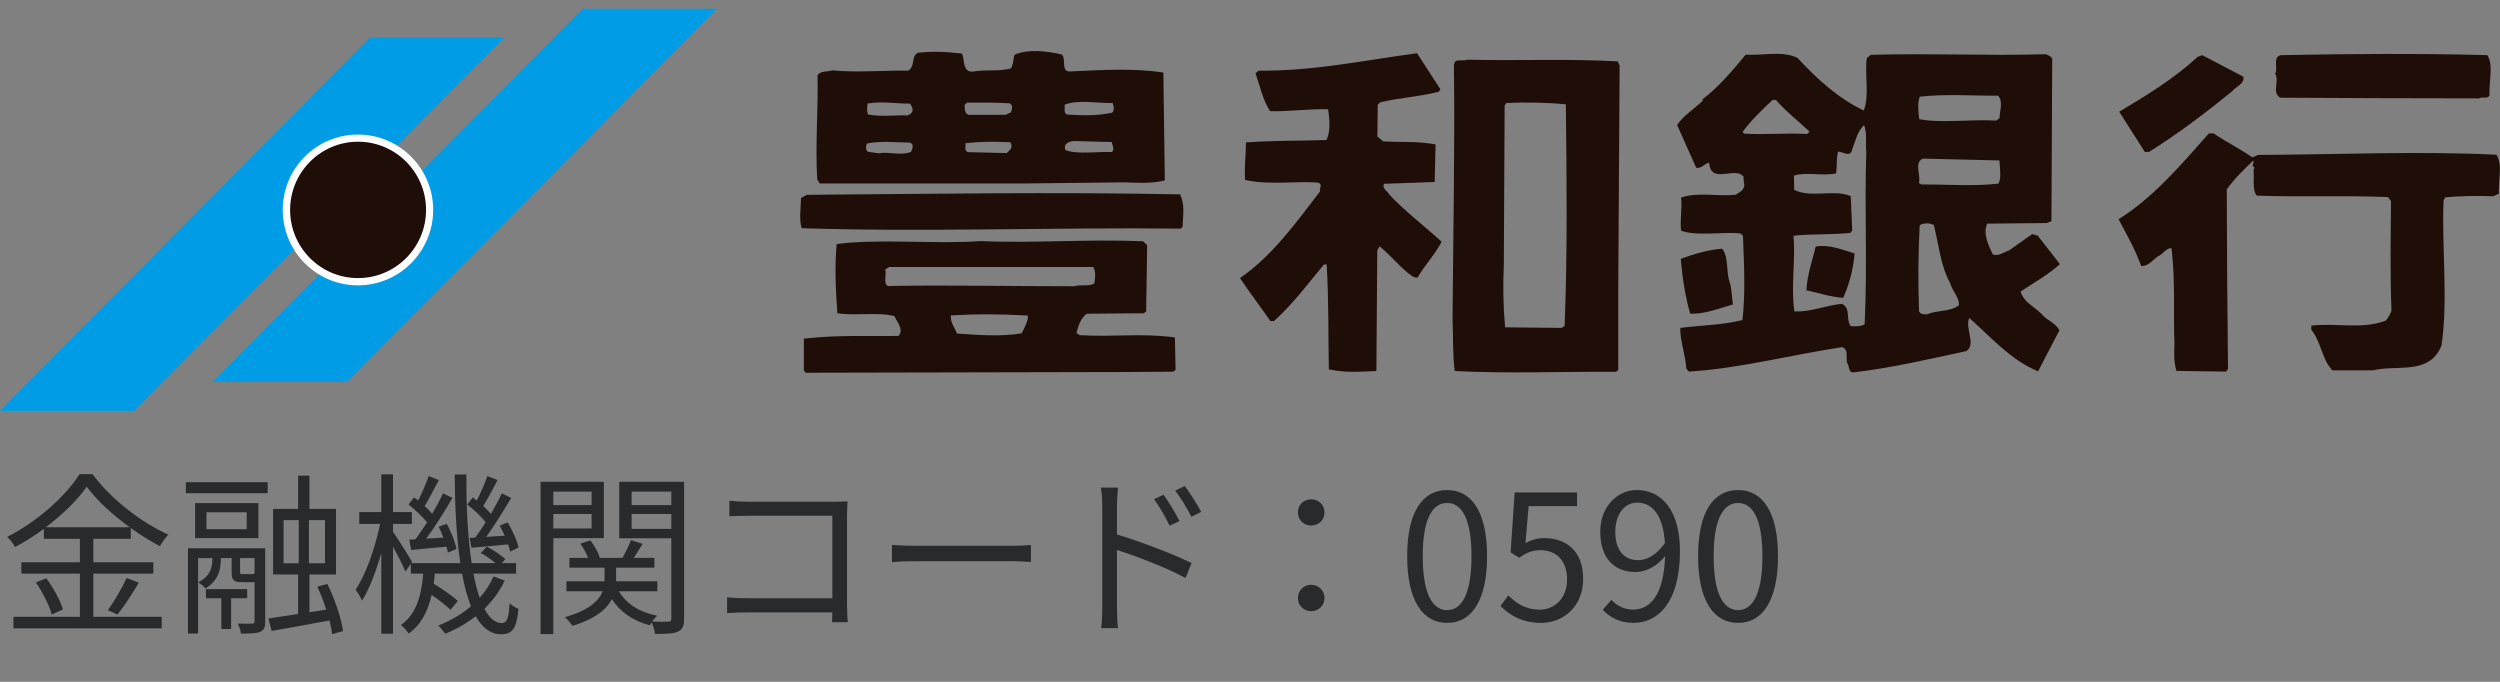 <svg width="143" height="39" viewBox="0 0 143 39" fill="none" xmlns="http://www.w3.org/2000/svg">
<rect x="0" y="0" width="143" height="39" fill="#808080" stroke="none"/>
<g clip-path="url(#clip0_1253_8220)">
<path d="M133.398 21.164C132.816 20.56 132.777 19.574 132.207 18.86V18.626C133.716 18.457 135.062 18.86 136.461 18.341C136.616 18.159 136.791 17.88 136.791 17.724C136.707 15.693 136.752 13.304 136.765 11.507L136.597 11.273C134.001 11.169 131.443 11.28 129.087 11.189C128.802 10.819 128.964 10.163 128.899 9.677C128.938 9.638 128.976 9.618 128.951 9.579C128.737 9.482 128.97 9.339 128.886 9.183C128.407 9.644 127.83 10.189 127.371 10.832C127.377 14.207 127.403 17.445 127.442 21.092L127.338 21.255L124.49 21.216C124.341 20.664 124.354 20.333 124.38 19.697C124.302 17.782 124.444 16.199 124.211 14.194C123.894 14.181 123.732 14.537 123.408 14.68C123.117 14.888 122.871 15.245 122.476 15.213C122.062 14.116 121.758 13.629 121.181 12.539C123.162 11.312 124.775 9.404 126.348 7.632H126.62C127.345 8.126 128.154 8.528 128.834 9.002L129.164 8.859C133.353 8.852 138.403 8.625 142.799 8.852C143.162 9.417 142.903 10.274 142.935 11.078L142.605 11.228C141.783 11.189 140.702 11.208 139.873 11.286L139.776 11.448C139.646 13.96 140.048 17.185 139.653 19.762C138.96 21.488 137.121 20.839 135.749 21.183H133.392L133.398 21.164Z" fill="#1E0E07"/>
<path d="M76.009 21.105C75.971 19.113 76.009 17.257 75.886 15.128H75.731C74.831 16.199 74.009 17.341 72.869 18.366H72.669C72.105 17.555 71.497 16.757 70.927 15.907C72.811 14.602 74.125 12.74 75.504 10.955C75.466 10.721 75.673 10.559 75.394 10.442C74.054 10.351 72.565 10.598 71.218 10.293C71.167 9.482 71.27 8.911 71.27 8.145C72.966 8.028 74.281 8.061 75.874 8.009C76.12 7.509 76.048 6.821 75.971 6.25C74.831 6.217 73.672 6.393 72.649 6.36C72.241 5.737 72.067 4.926 71.814 4.186L71.989 4.043C75.116 4.076 78.075 3.44 81.053 3.044L82.393 5.108L82.296 5.25C81.202 5.53 80.023 5.594 78.942 5.854L78.806 5.997L78.787 7.814L79.124 8.087C80.134 8.145 81.111 8.067 82.115 8.262L82.063 10.41L79.169 10.514C79.02 10.773 79.395 10.949 79.46 11.117C80.237 11.974 81.526 12.973 82.458 13.824C82.16 14.447 81.584 15.063 81.163 15.745C81.092 16.004 80.833 15.809 80.794 15.809C80.075 15.31 79.59 14.628 78.91 14.09L78.781 14.33L78.729 21.222C77.725 21.261 77.039 21.339 75.99 21.125" fill="#1E0E07"/>
<path d="M92.539 3.511C89.722 3.349 86.893 3.485 83.921 3.414C83.649 3.537 83.228 3.291 83.164 3.706C83.222 8.405 83.125 13.246 83.086 18.263C83.131 19.372 83.086 20.261 83.209 21.222C86.045 21.378 89.541 21.248 92.435 21.267L92.564 21.163V16.504L92.642 3.751L92.539 3.518V3.511ZM89.489 18.652L89.314 18.756L86.09 18.723C85.987 17.562 85.961 16.322 86.019 15.154L86.064 6.036L86.161 5.893C87.255 5.835 88.518 5.867 89.567 5.964C89.612 10.163 89.664 14.349 89.496 18.659" fill="#1E0E07"/>
<path d="M96.676 17.938C96.378 16.893 96.235 15.868 96.138 14.804C96.838 14.551 97.718 14.278 98.508 14.226C98.89 14.713 98.728 15.485 98.916 16.076C99.065 16.485 99.052 16.958 99.123 17.413C98.34 17.64 97.478 17.984 96.669 17.938" fill="#1E0E07"/>
<path d="M103.331 16.608C103.357 15.777 103.655 14.946 103.856 14.109C104.574 13.953 105.429 14.297 106.083 14.498C106.005 15.414 105.785 16.244 105.429 17.036C104.736 16.991 104.082 16.77 103.331 16.608Z" fill="#1E0E07"/>
<path d="M67.198 19.301C65.281 19.041 63.715 19.288 61.753 19.171L61.572 19.041C61.682 18.639 61.811 18.204 62.161 17.945L65.424 17.919L65.56 17.815L65.618 14.025L65.379 13.798C62.09 13.668 59.26 13.921 56.017 13.791C53.602 13.979 50.287 13.636 47.859 13.96C47.729 15.284 47.813 16.744 47.898 17.912C48.83 18.087 50.157 17.828 51.167 18.081C51.31 18.431 51.73 18.879 51.387 19.217C49.639 19.236 47.826 19.152 45.981 19.372V21.183L46.085 21.32L64.181 21.28L67.107 21.261L67.243 21.157L67.204 19.308L67.198 19.301ZM58.438 19.067C57.227 19.269 55.945 19.158 54.741 19.081C54.618 18.75 54.353 18.457 54.385 18.042C55.958 17.951 57.175 17.964 58.794 18.049C58.82 18.341 58.606 18.743 58.438 19.061M50.986 16.355C50.423 16.465 50.74 15.745 50.636 15.414L50.869 15.271H62.536C62.698 15.524 62.646 15.939 62.594 16.212C62.284 16.413 61.811 16.251 61.462 16.374C57.862 16.374 54.398 16.303 50.992 16.355" fill="#1E0E07"/>
<path d="M45.852 13.045C45.703 12.519 45.806 11.922 45.819 11.325L46.15 11.143C53.168 11.091 60.089 10.975 67.508 11.117C67.781 11.767 67.67 12.201 67.644 12.974L67.547 13.077C60.406 12.993 52.844 13.285 45.852 13.052" fill="#1E0E07"/>
<path d="M121.214 6.393C122.729 5.491 124.399 4.472 125.694 3.258L125.966 3.154L128.316 4.387C128.42 4.783 127.895 4.945 127.688 5.212C126.167 6.451 124.567 7.665 122.923 8.69H122.683L121.22 6.393H121.214Z" fill="#1E0E07"/>
<path d="M116.811 17.99C116.384 17.549 115.736 17.283 115.581 16.673C116.338 16.166 117.135 15.732 117.828 15.109L116.559 13.48L116.241 13.389L114.921 14.323C114.61 14.427 114.28 14.693 113.982 14.544C113.736 14.018 113.406 13.35 113.671 12.792L117.07 12.759L117.342 12.655L117.387 3.336C117.29 3.219 117.148 3.141 117.005 3.102C113.464 3.2 110.732 3.037 107.015 3.135L106.782 3.317C106.646 4.167 106.944 5.484 106.607 6.321C105.138 5.62 103.972 4.556 102.807 3.304C101.913 2.888 100.839 3.187 99.855 3.128C99.091 4.05 98.307 4.978 97.356 5.705L97.414 5.744C96.896 6.25 96.294 6.594 95.931 7.152L97.025 9.599C97.343 9.651 97.492 9.352 97.763 9.307C97.841 10.416 98.89 9.735 99.524 9.943L99.725 10.079C99.732 10.274 99.732 10.371 99.777 10.553C99.764 10.89 99.524 10.975 99.278 11.137C98.197 11.26 97.187 10.962 96.158 11.299C96.229 11.948 96.087 12.526 96.158 13.194C97.051 13.532 98.579 13.239 99.563 13.356L99.699 13.493C99.757 15.167 99.848 16.705 99.667 18.308C98.495 18.594 97.427 18.594 96.112 18.756C96.087 19.463 96.417 20.326 96.456 21.079L96.598 21.255C99.369 21.099 102.554 20.281 105.384 19.853C105.798 20.041 105.533 20.502 105.675 20.794C105.798 20.969 105.72 21.306 106.018 21.3C108.232 21.04 110.253 20.56 112.486 20.08C113.049 19.677 112.376 18.775 112.642 18.185C113.943 19.34 114.992 20.579 116.578 21.241L117.802 18.886C117.549 18.457 117.148 18.36 116.805 17.997M99.777 7.652L99.673 7.548C100.172 6.866 100.768 6.308 101.389 5.718H101.583C102.192 6.412 102.826 6.892 103.506 7.528L103.37 7.665C102.192 7.593 100.994 7.717 99.777 7.645M106.666 18.542C106.452 18.684 106.096 18.672 105.863 18.659C105.552 18.224 105.895 17.666 105.364 17.38C104.542 17.438 103.526 17.873 102.639 17.808C102.431 16.452 102.716 14.804 102.587 13.486C103.526 13.369 104.963 13.434 105.85 13.317L105.947 13.175L105.863 11.221C104.956 10.806 103.564 11.345 102.626 10.858L102.613 10.046C103.39 9.813 104.199 10.092 105.028 9.917C105.092 9.385 105.028 9.105 105.138 8.671C105.436 8.684 105.837 9.034 105.941 8.554C106.128 8.074 106.238 7.522 106.62 7.159C106.808 7.548 106.698 8.184 106.75 8.677C106.646 12.117 106.821 15.011 106.659 18.529M109.812 5.53C111.36 5.361 112.745 5.484 114.293 5.471C114.616 5.841 114.351 6.438 114.377 6.756L114.182 6.899C112.803 6.808 110.984 7.061 109.78 6.815C109.735 6.419 109.663 5.887 109.812 5.53ZM112.046 17.464C111.541 17.854 110.816 17.724 110.246 17.977C110.065 17.977 109.832 18.003 109.767 17.789C109.709 16.011 109.722 14.55 109.806 12.889C109.981 12.746 110.414 12.74 110.615 12.876C110.893 13.934 110.991 15.193 111.547 16.192C111.657 16.621 112.117 17.088 112.046 17.464ZM109.916 10.559L109.76 10.462C109.89 9.982 109.463 9.32 109.987 9.073L114.37 9.177C114.383 9.657 114.493 10.105 114.318 10.501C112.965 10.669 111.373 10.54 109.916 10.553" fill="#1E0E07"/>
<path d="M130.427 5.588C129.909 5.264 130.427 4.66 130.122 4.173H130.161C130.291 3.849 129.98 3.206 130.511 3.154C134.227 3.077 138.513 3.051 142.275 3.154C142.637 3.719 142.366 4.654 142.398 5.478C142.21 5.679 142.029 5.51 141.796 5.627C137.704 5.627 134.344 5.608 130.427 5.588Z" fill="#1E0E07"/>
<path d="M66.55 4.147C64.776 3.888 63.087 4.005 61.3 4.082C60.633 4.173 61.008 3.421 60.749 3.122C59.92 2.921 58.775 2.784 58.017 3.141C57.965 3.459 57.965 3.615 57.836 3.914C57.111 4.102 56.476 3.959 55.654 4.095C55.026 4.141 55.207 3.414 55.019 3.064C54.094 2.96 53.446 2.921 52.501 3.018C52.093 3.245 52.378 3.732 51.97 4.037C50.455 4.024 49.005 4.16 47.606 4.024C47.334 4.128 46.913 4.024 46.765 4.316C46.803 6.27 46.629 8.268 46.745 10.261L46.888 10.494H58.626L64.349 10.43C64.977 10.456 65.922 10.514 66.628 10.319L66.544 4.141L66.55 4.147ZM49.633 5.919C50.552 5.783 51.07 5.926 52.054 5.926C52.158 6.101 52.3 6.283 52.106 6.497L51.931 6.601C51.219 6.575 50.416 6.691 49.646 6.549C49.581 6.315 49.581 6.179 49.633 5.919ZM52.112 8.69C51.465 8.924 50.908 8.658 50.261 8.768L49.652 8.684C49.49 8.586 49.529 8.353 49.581 8.21C50.403 8.054 51.077 8.139 52.054 8.158C52.313 8.249 52.184 8.547 52.106 8.69M57.823 8.515L57.59 8.755L55.369 8.703C55.13 8.625 55.259 8.372 55.22 8.191C56.081 8.093 56.884 8.093 57.778 8.139C57.875 8.236 57.881 8.392 57.823 8.515ZM57.842 6.419L57.512 6.568H55.389C55.168 6.477 55.181 6.218 55.175 6.003L55.311 5.867C56.314 5.867 56.845 5.854 57.765 5.913C57.985 6.062 57.855 6.244 57.836 6.425M63.605 8.697C62.892 8.651 61.701 8.852 60.95 8.593C60.788 8.197 61.196 8.074 61.468 8.067L63.592 8.126C63.617 8.32 63.779 8.515 63.605 8.697ZM63.617 6.445C62.698 6.639 61.992 6.601 61.06 6.555C60.801 6.484 60.937 6.185 60.892 5.99C61.694 5.679 62.718 5.913 63.643 5.893C63.702 6.049 63.766 6.328 63.611 6.445" fill="#1E0E07"/>
<path d="M28.85 2.148H21.165L0 23.5H7.679L28.85 2.148Z" fill="#009DE6"/>
<path d="M41.015 0.5H33.337L12.165 21.845H19.851L41.015 0.5Z" fill="#009DE6"/>
<path d="M24.777 12.007C24.777 14.388 22.848 16.322 20.472 16.322C18.096 16.322 16.173 14.388 16.173 12.007C16.173 9.625 18.096 7.697 20.472 7.697C22.848 7.697 24.777 9.625 24.777 12.007Z" fill="white"/>
<path d="M24.37 12.007C24.37 14.155 22.628 15.907 20.479 15.907C18.329 15.907 16.594 14.155 16.594 12.007C16.594 9.858 18.335 8.106 20.479 8.106C22.622 8.106 24.37 9.845 24.37 12.007Z" fill="#1E0E07"/>
</g>
<path d="M2.62 30.16C3.6 29.42 4.44 28.59 4.96 27.84C5.54 28.62 6.44 29.45 7.42 30.16H2.62ZM5.34 32.81H8.77V32.16H5.34V30.82H7.48V30.2C8.03 30.6 8.6 30.96 9.15 31.24C9.27 31.02 9.45 30.77 9.63 30.58C8.08 29.89 6.35 28.55 5.29 27.12H4.55C3.77 28.37 2.13 29.84 0.41 30.71C0.57 30.86 0.78 31.12 0.86 31.29C1.43 30.99 1.99 30.63 2.51 30.25V30.82H4.57V32.16H1.22V32.81H4.57V35.28H0.77V35.94H9.25V35.28H5.34V32.81ZM2.05 33.31C2.44 33.88 2.83 34.65 2.96 35.15L3.6 34.86C3.46 34.37 3.06 33.63 2.65 33.08L2.05 33.31ZM6.72 35.15C7.1 34.68 7.57 33.96 7.94 33.33L7.24 33.06C6.99 33.62 6.53 34.41 6.17 34.9L6.72 35.15ZM14.14 34.22V33.7H11.78V34.22H12.66V35.98H13.22V34.22H14.14ZM13.9 32.84C13.75 32.84 13.73 32.83 13.73 32.69V31.92H14.56V32.78C14.53 32.83 14.51 32.84 14.38 32.84H13.9ZM15.17 31.36H10.75V36.24H11.33V31.92H12.15V31.96C12.15 32.37 12.07 32.95 11.34 33.31C11.47 33.39 11.66 33.54 11.75 33.66C12.53 33.19 12.63 32.52 12.63 31.98V31.92H13.25V32.7C13.25 33.2 13.36 33.3 13.85 33.3H14.47H14.56V35.54C14.56 35.64 14.53 35.67 14.42 35.67C14.32 35.68 13.99 35.68 13.6 35.67C13.68 35.83 13.77 36.08 13.78 36.24C14.32 36.24 14.67 36.23 14.89 36.14C15.12 36.03 15.17 35.86 15.17 35.55V31.36ZM14.11 30.27H11.81V29.3H14.11V30.27ZM14.78 28.78H11.16V30.78H14.78V28.78ZM10.63 28.21H15.31V27.58H10.63V28.21ZM16.22 29.75H17.09V32.22H16.22V29.75ZM18.59 32.22H17.67V29.75H18.59V32.22ZM19.62 36.1C19.53 35.39 19.15 34.26 18.72 33.4L18.15 33.56C18.34 33.96 18.52 34.42 18.66 34.87L17.7 35.02V32.86H19.22V29.11H17.7V27.21H17.05V29.11H15.62V32.86H17.05V35.12C16.41 35.22 15.82 35.31 15.35 35.38L15.54 36.09C16.46 35.93 17.67 35.71 18.85 35.49C18.92 35.78 18.97 36.05 19 36.27L19.62 36.1ZM26.86 30.77L26.97 31.33C27.6 31.27 28.31 31.22 29.06 31.14C29.12 31.29 29.16 31.43 29.18 31.55L29.66 31.32C29.59 30.94 29.31 30.34 29.04 29.88L28.58 30.07C28.68 30.24 28.78 30.44 28.87 30.64L27.81 30.71C28.29 30.05 28.82 29.19 29.24 28.48L28.7 28.22C28.54 28.57 28.32 28.98 28.08 29.39C27.96 29.25 27.8 29.1 27.64 28.94C27.89 28.54 28.21 27.96 28.46 27.46L27.88 27.23C27.74 27.64 27.49 28.2 27.27 28.63C27.19 28.56 27.11 28.51 27.04 28.45L26.73 28.86C27.11 29.15 27.53 29.55 27.78 29.87C27.58 30.2 27.37 30.5 27.18 30.75L26.86 30.77ZM23.41 30.87L23.52 31.46C24.13 31.4 24.82 31.33 25.54 31.27C25.58 31.39 25.6 31.51 25.62 31.61L26.11 31.4C26.04 31.02 25.81 30.41 25.55 29.96L25.09 30.13C25.19 30.32 25.28 30.53 25.36 30.75L24.38 30.81C24.89 30.13 25.45 29.22 25.88 28.48L25.34 28.22C25.18 28.57 24.96 28.98 24.72 29.39C24.61 29.25 24.46 29.1 24.29 28.95C24.54 28.54 24.84 27.95 25.1 27.46L24.52 27.23C24.38 27.64 24.14 28.2 23.92 28.63C23.84 28.57 23.76 28.51 23.68 28.45L23.37 28.86C23.74 29.15 24.17 29.56 24.43 29.88C24.2 30.23 23.97 30.57 23.76 30.85L23.41 30.87ZM28.23 32.97C28.04 33.41 27.77 33.82 27.44 34.19C27.3 33.8 27.18 33.34 27.08 32.81H29.52V32.21H28.7L28.91 31.99C28.68 31.76 28.23 31.47 27.85 31.27L27.5 31.63C27.78 31.78 28.1 32.01 28.34 32.21H26.98C26.77 30.82 26.66 29.09 26.68 27.14H26.01C26.02 29.02 26.11 30.76 26.33 32.21H23.53L23.57 32.15C23.42 31.87 22.74 30.78 22.48 30.42V29.97H23.56V29.29H22.48V27.13H21.81V29.29H20.55V29.97H21.74C21.47 31.32 20.91 32.9 20.34 33.73C20.46 33.89 20.63 34.17 20.71 34.35C21.12 33.71 21.51 32.69 21.81 31.63V36.25H22.48V31.26C22.75 31.76 23.06 32.37 23.19 32.69L23.5 32.25V32.81H24.21C24.11 34 23.84 35.12 22.93 35.75C23.09 35.86 23.28 36.09 23.38 36.24C24.11 35.71 24.48 34.93 24.69 34.03C25.11 34.32 25.53 34.65 25.77 34.88L26.19 34.37C25.88 34.09 25.3 33.69 24.81 33.39C24.83 33.2 24.86 33.01 24.87 32.81H26.43C26.56 33.53 26.73 34.16 26.94 34.68C26.42 35.13 25.78 35.5 25.07 35.78C25.2 35.9 25.38 36.13 25.47 36.25C26.11 35.99 26.7 35.65 27.21 35.25C27.59 35.91 28.06 36.28 28.66 36.28C29.32 36.28 29.54 35.95 29.66 34.83C29.51 34.77 29.28 34.64 29.15 34.5C29.1 35.4 28.99 35.64 28.7 35.64C28.32 35.64 27.99 35.35 27.71 34.82C28.19 34.35 28.59 33.81 28.87 33.21L28.23 32.97ZM33.84 28.12V28.89H31.65V28.12H33.84ZM31.65 30.23V29.4H33.84V30.23H31.65ZM34.54 30.78V27.56H30.92V36.27H31.65V30.78H34.54ZM36.13 30.25V29.4H38.4V30.25H36.13ZM38.4 28.12V28.89H36.13V28.12H38.4ZM39.13 27.56H35.42V30.79H38.4V35.37C38.4 35.51 38.36 35.56 38.23 35.56C38.11 35.57 37.72 35.57 37.3 35.55C37.39 35.43 37.5 35.3 37.59 35.22C36.57 35.02 35.82 34.53 35.4 33.82H37.6V33.25H35.24V33.17V32.47H37.43V31.91H36.25C36.41 31.67 36.59 31.38 36.76 31.11L36.09 30.89C35.99 31.19 35.78 31.6 35.61 31.91H34.31C34.24 31.63 34.01 31.22 33.77 30.91L33.19 31.1C33.37 31.33 33.54 31.65 33.64 31.91H32.57V32.47H34.58V33.16V33.25H32.4V33.82H34.47C34.27 34.34 33.72 34.91 32.31 35.3C32.46 35.43 32.66 35.66 32.75 35.8C34.08 35.39 34.71 34.83 35 34.27C35.46 34.99 36.19 35.51 37.17 35.77C37.19 35.72 37.23 35.66 37.27 35.6C37.36 35.79 37.45 36.08 37.47 36.26C38.1 36.26 38.53 36.25 38.78 36.13C39.05 36 39.13 35.78 39.13 35.38V27.56ZM48.49 35.59C48.48 35.43 48.45 34.98 48.45 34.62V29.46C48.45 29.22 48.47 28.91 48.48 28.68C48.28 28.69 47.98 28.7 47.74 28.7H42.81C42.49 28.7 42.05 28.68 41.72 28.64V29.53C41.96 29.52 42.45 29.5 42.82 29.5H47.61V34.22H42.7C42.28 34.22 41.85 34.19 41.59 34.17V35.07C41.86 35.05 42.31 35.03 42.72 35.03H47.61C47.6 35.27 47.6 35.48 47.59 35.59H48.49ZM51.02 32.15C51.33 32.12 51.86 32.1 52.41 32.1H57.9C58.35 32.1 58.77 32.14 58.97 32.15V31.17C58.75 31.19 58.39 31.22 57.89 31.22H52.41C51.85 31.22 51.32 31.19 51.02 31.17V32.15ZM68.71 29.28C68.47 28.82 68.03 28.15 67.77 27.8L67.22 28.06C67.56 28.51 67.88 29.04 68.15 29.56L68.71 29.28ZM67.47 29.81C67.24 29.34 66.82 28.67 66.56 28.3L66.01 28.55C66.34 29 66.65 29.55 66.9 30.07L67.47 29.81ZM63.89 28.93C63.89 28.63 63.92 28.2 63.95 27.89H62.97C63.03 28.2 63.05 28.65 63.05 28.93V34.75C63.05 35.12 63.03 35.61 62.99 35.93H63.95C63.91 35.61 63.89 35.07 63.89 34.75V31.46C65 31.81 66.73 32.47 67.81 33.06L68.16 32.21C67.1 31.68 65.21 30.97 63.89 30.57V28.93ZM75 30.06C75.4 30.06 75.76 29.77 75.76 29.31C75.76 28.85 75.4 28.56 75 28.56C74.6 28.56 74.24 28.85 74.24 29.31C74.24 29.77 74.6 30.06 75 30.06ZM75 34.96C75.4 34.96 75.76 34.66 75.76 34.21C75.76 33.75 75.4 33.45 75 33.45C74.6 33.45 74.24 33.75 74.24 34.21C74.24 34.66 74.6 34.96 75 34.96ZM82.78 35.63C84.17 35.63 85.06 34.36 85.06 31.81C85.06 29.27 84.17 28.03 82.78 28.03C81.38 28.03 80.49 29.26 80.49 31.81C80.49 34.36 81.38 35.63 82.78 35.63ZM82.78 34.9C81.94 34.9 81.38 33.97 81.38 31.81C81.38 29.67 81.94 28.77 82.78 28.77C83.61 28.77 84.17 29.67 84.17 31.81C84.17 33.97 83.61 34.9 82.78 34.9ZM88.157 35.63C89.397 35.63 90.557 34.72 90.557 33.11C90.557 31.5 89.567 30.78 88.347 30.78C87.907 30.78 87.577 30.89 87.257 31.07L87.437 28.95H90.207V28.17H86.637L86.407 31.6L86.897 31.9C87.317 31.62 87.627 31.47 88.117 31.47C89.037 31.47 89.637 32.09 89.637 33.14C89.637 34.21 88.937 34.87 88.077 34.87C87.227 34.87 86.697 34.48 86.277 34.06L85.827 34.66C86.317 35.15 87.017 35.63 88.157 35.63ZM93.704 32.04C92.834 32.04 92.394 31.4 92.394 30.41C92.394 29.41 92.934 28.75 93.634 28.75C94.574 28.75 95.134 29.55 95.234 31.06C94.744 31.76 94.194 32.04 93.704 32.04ZM91.674 34.88C92.084 35.31 92.644 35.63 93.434 35.63C94.814 35.63 96.094 34.49 96.094 31.52C96.094 29.19 95.044 28.03 93.634 28.03C92.494 28.03 91.534 28.99 91.534 30.41C91.534 31.93 92.334 32.72 93.554 32.72C94.174 32.72 94.804 32.36 95.244 31.81C95.174 34.09 94.354 34.87 93.404 34.87C92.934 34.87 92.484 34.66 92.174 34.31L91.674 34.88ZM99.421 35.63C100.811 35.63 101.701 34.36 101.701 31.81C101.701 29.27 100.811 28.03 99.421 28.03C98.021 28.03 97.131 29.26 97.131 31.81C97.131 34.36 98.021 35.63 99.421 35.63ZM99.421 34.9C98.581 34.9 98.021 33.97 98.021 31.81C98.021 29.67 98.581 28.77 99.421 28.77C100.251 28.77 100.811 29.67 100.811 31.81C100.811 33.97 100.251 34.9 99.421 34.9Z" fill="#292A2B"/>
<defs>
<clipPath id="clip0_1253_8220">
<rect width="143" height="23" fill="white" transform="translate(0 0.5)"/>
</clipPath>
</defs>
</svg>
